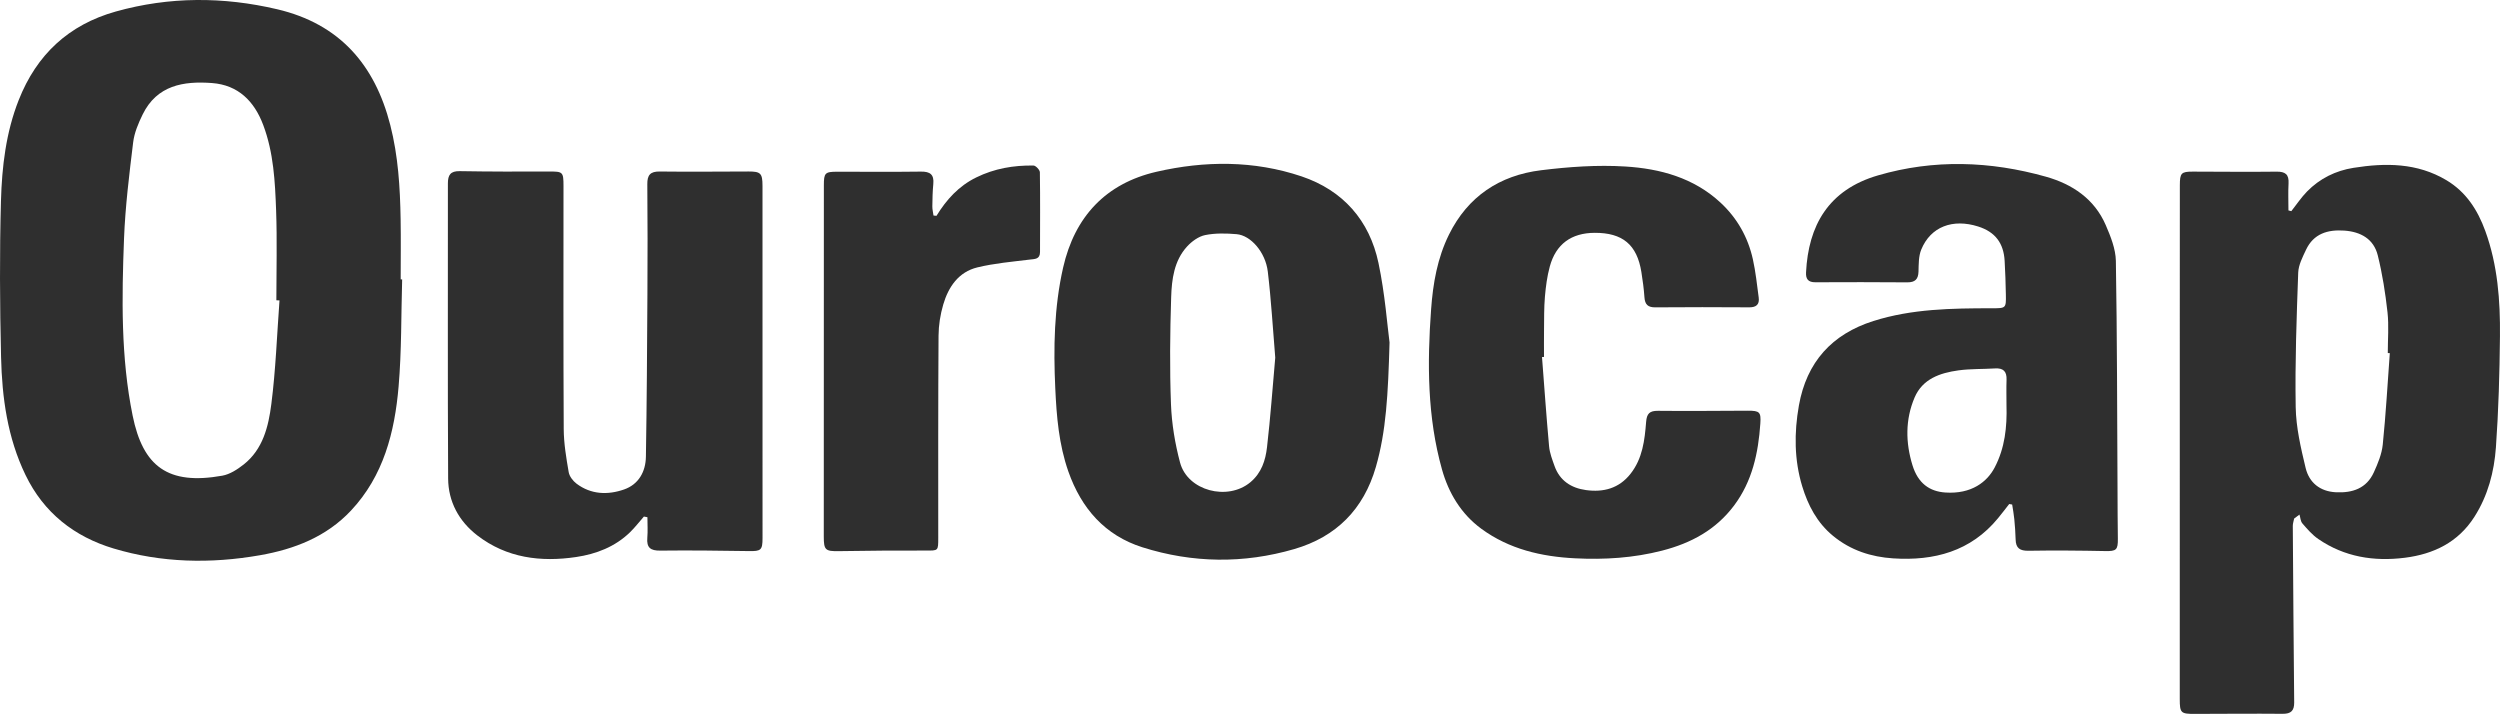 <?xml version="1.0" encoding="utf-8"?>
<!-- Generator: Adobe Illustrator 28.3.0, SVG Export Plug-In . SVG Version: 6.00 Build 0)  -->
<svg version="1.1"
	 id="svg3349" xmlns:sodipodi="http://sodipodi.sourceforge.net/DTD/sodipodi-0.dtd" xmlns:inkscape="http://www.inkscape.org/namespaces/inkscape" xmlns:dc="http://purl.org/dc/elements/1.1/" xmlns:rdf="http://www.w3.org/1999/02/22-rdf-syntax-ns#" xmlns:svg="http://www.w3.org/2000/svg" xmlns:cc="http://creativecommons.org/ns#"
	 xmlns="http://www.w3.org/2000/svg" xmlns:xlink="http://www.w3.org/1999/xlink" x="0px" y="0px" viewBox="0 0 1223.78 349.44"
	 style="enable-background:new 0 0 1223.78 349.44;" xml:space="preserve">
<style type="text/css">
	.st0{fill:#2F2F2F;}
</style>
<sodipodi:namedview  bordercolor="#666666" borderopacity="1.0" fit-margin-bottom="0" fit-margin-left="0" fit-margin-right="0" fit-margin-top="0" id="base" inkscape:current-layer="layer1" inkscape:cx="140.2092" inkscape:cy="-61.422389" inkscape:document-units="px" inkscape:pageopacity="0.0" inkscape:pageshadow="2" inkscape:window-height="703" inkscape:window-maximized="0" inkscape:window-width="1280" inkscape:window-x="298" inkscape:window-y="185" inkscape:zoom="1.4" pagecolor="#ffffff" showgrid="false">
	</sodipodi:namedview>
<g>
	<path class="st0" d="M196.86,136.78c-0.51,17.48-0.25,35.02-1.74,52.41c-1.91,22.34-7.36,43.8-23.38,60.82
		c-12.02,12.77-27.61,18.82-44.46,21.78c-24.12,4.24-48.28,3.74-71.72-3.31c-19.11-5.75-34.11-17.37-43.1-36.02
		c-8.83-18.3-11.47-37.83-11.94-57.66c-0.61-25.48-0.76-50.99-0.05-76.46c0.47-16.75,2.42-33.48,8.69-49.37
		C17.94,26.72,33.64,12.1,56.67,5.64c26.22-7.35,52.63-7.31,79.03-1.11c30.4,7.14,47.77,27.03,55.35,56.69
		c3.88,15.17,4.8,30.55,5.06,46.05c0.17,9.83,0.03,19.66,0.03,29.49C196.39,136.77,196.63,136.77,196.86,136.78z M136.82,147.05
		c-0.51-0.02-1.03-0.04-1.54-0.06c0-14.65,0.41-29.32-0.12-43.96c-0.51-14.12-1.23-28.33-6.29-41.79
		c-4.37-11.65-12.21-19.62-25.08-20.59c-13.9-1.04-26.94,1.04-33.96,15.38c-2.1,4.29-4.08,8.96-4.65,13.64
		c-1.9,15.67-3.86,31.4-4.47,47.16c-1.11,28.97-1.59,58.06,4.22,86.64c5.05,24.89,17.28,34.13,43.86,29.39
		c3.71-0.66,7.4-3.05,10.46-5.46c9.49-7.45,12.17-18.65,13.57-29.59C134.97,180.99,135.57,163.98,136.82,147.05z"/>
	<path class="st0" d="M1121.63,103.36c2.55-3.22,4.84-6.7,7.7-9.62c6.23-6.36,13.97-10.19,22.72-11.58
		c15.73-2.5,31.22-2.47,45.5,6.05c9.62,5.73,15.3,14.6,19.02,24.83c6.07,16.67,7.37,34.11,7.19,51.61
		c-0.18,18.12-0.69,36.27-1.98,54.34c-0.86,11.95-3.89,23.58-10.51,33.97c-7.97,12.52-19.95,18.28-34.07,20.07
		c-15.12,1.91-29.57-0.37-42.39-9.19c-2.95-2.03-5.4-4.88-7.77-7.62c-0.92-1.06-0.97-2.87-1.42-4.33c-0.87,0.65-1.74,1.3-2.61,1.95
		c-0.23,1.21-0.67,2.41-0.66,3.62c0.19,28.79,0.4,57.59,0.68,86.38c0.04,4.01-1.51,5.62-5.64,5.58
		c-14.32-0.13-28.65,0.01-42.98,0.04c-6.92,0.02-7.39-0.44-7.39-7.34c0-63.13,0-126.27,0.01-189.4c0-20.66,0.01-41.31,0.03-61.97
		c0-6.05,0.67-6.75,6.39-6.74c13.66,0.03,27.32,0.19,40.97,0.02c4.32-0.05,6.09,1.37,5.85,5.75c-0.24,4.4-0.05,8.82-0.05,13.23
		C1120.69,103.1,1121.16,103.23,1121.63,103.36z M1169.84,172.88c-0.33-0.02-0.66-0.04-0.99-0.07c0-6.66,0.58-13.38-0.14-19.95
		c-1.03-9.35-2.5-18.73-4.76-27.85c-1.99-8.05-8.37-11.58-16.43-12.13c-8.07-0.55-14.99,1.48-18.7,9.4
		c-1.67,3.57-3.69,7.42-3.82,11.21c-0.78,21.92-1.6,43.86-1.23,65.78c0.17,9.97,2.51,20.01,4.86,29.79
		c1.73,7.19,7.03,11.52,14.83,11.91c8.1,0.41,14.99-1.89,18.56-9.75c1.97-4.32,3.9-8.96,4.37-13.61
		C1167.91,202.73,1168.74,187.79,1169.84,172.88z"/>
	<path class="st0" d="M315.2,252.86c-2.26,2.57-4.35,5.31-6.8,7.69c-7.33,7.13-16.6,10.67-26.37,12.12
		c-17.3,2.57-33.98,0.51-48.36-10.56c-9.04-6.96-14.24-16.56-14.3-27.9c-0.27-48.14-0.07-96.29-0.12-144.44
		c0-4.12,1.27-6.07,5.79-5.99c14.49,0.25,28.98,0.25,43.47,0.19c7.02-0.03,7.33,0.08,7.33,7.12c0.01,39.65-0.11,79.3,0.11,118.95
		c0.04,7.04,1.24,14.11,2.43,21.08c0.35,2.06,2.09,4.32,3.84,5.64c7.12,5.37,15.33,5.61,23.28,2.84
		c7.12-2.48,10.56-8.71,10.68-16.03c0.44-26.64,0.59-53.29,0.74-79.93c0.1-17.83,0.11-35.65-0.05-53.48
		c-0.04-4.47,1.44-6.26,6.08-6.2c14.49,0.18,28.98,0.02,43.48-0.01c5.9-0.01,6.82,0.88,6.82,6.99
		c0.02,57.48,0.02,114.95,0.02,172.43c0,5.97-0.79,6.48-6.62,6.39c-14.49-0.23-28.98-0.4-43.47-0.23c-4.78,0.06-6.73-1.46-6.31-6.29
		c0.28-3.33,0.05-6.7,0.05-10.06C316.32,253.07,315.76,252.97,315.2,252.86z"/>
	<path class="st0" d="M983.53,246.72c-1.81,2.3-3.57,4.64-5.43,6.9c-13.38,16.32-31.39,21.01-51.38,19.71
		c-10.73-0.7-20.76-3.89-29.43-11.02c-7.88-6.48-12.28-15.06-15.08-24.24c-3.92-12.88-4-26.23-1.63-39.57
		c3.77-21.24,16.13-34.92,36.5-41.37c18.83-5.96,38.36-6.22,57.86-6.23c6.99-0.01,7.09,0.08,6.95-6.79
		c-0.11-5.49-0.27-10.99-0.6-16.47c-0.5-8.51-4.49-14.09-13-16.78c-12.33-3.9-23.17,0.02-27.81,11.3
		c-1.33,3.23-1.25,7.13-1.35,10.74c-0.1,3.82-1.7,5.33-5.49,5.31c-14.99-0.11-29.99-0.12-44.98-0.04c-3.52,0.02-4.75-1.53-4.58-4.86
		c1.13-22.78,10.83-40.35,35.22-47.46c27.36-7.98,54.95-7.03,82.22,0.65c12.91,3.64,23.72,10.85,29.27,23.7
		c2.4,5.55,4.85,11.65,4.95,17.54c0.63,37.31,0.61,74.63,0.81,111.94c0.04,7.99,0.04,15.99,0.16,23.98c0.08,5.58-0.78,6.2-6.23,6.09
		c-12.49-0.25-24.99-0.36-37.48-0.15c-4.27,0.07-6.23-1.27-6.33-5.52c-0.08-3.32-0.34-6.65-0.65-9.96
		c-0.23-2.39-0.68-4.76-1.04-7.14C984.5,246.9,984.01,246.81,983.53,246.72z M982.2,198.36c0-4.16-0.12-8.32,0.03-12.48
		c0.15-4.06-1.58-5.79-5.66-5.53c-5.97,0.38-12.02,0.14-17.93,0.96c-8.97,1.24-17.52,4.15-21.42,13.27
		c-4.6,10.78-4.45,22.11-1.03,33.2c2.7,8.75,8.27,12.78,16.06,13.31c12.88,0.88,20.53-5.27,24.18-12.27
		C981.46,219.21,982.51,208.94,982.2,198.36z"/>
	<path class="st0" d="M680.2,167.66c-0.72,25.54-1.66,43.47-6.7,60.93c-5.98,20.71-19.4,34.2-39.92,40.18
		c-24.77,7.22-49.78,6.9-74.31-0.85c-18.33-5.79-29.92-18.99-36.29-37.1c-4.65-13.23-5.78-26.98-6.41-40.72
		c-0.91-19.8-0.59-39.59,3.84-59.11c5.69-25.05,21.01-41.23,45.72-46.91c23.61-5.43,47.72-5.58,71,2.26
		c20.28,6.84,33.24,21.53,37.65,42.38C677.99,143.92,679.12,159.56,680.2,167.66z M624.25,175.07c-1.2-14.35-1.99-28.29-3.65-42.13
		c-1.13-9.48-8.33-17.73-15.28-18.31c-5.1-0.43-10.43-0.56-15.39,0.45c-3.24,0.66-6.59,3.11-8.9,5.65
		c-6.3,6.93-7.45,15.99-7.73,24.74c-0.56,17.47-0.75,34.98-0.09,52.44c0.36,9.55,1.98,19.23,4.43,28.48
		c3.68,13.91,23.31,18.96,34.44,9.67c5.47-4.57,7.4-10.73,8.14-17.14C621.92,204.25,622.96,189.51,624.25,175.07z"/>
	<path class="st0" d="M754.83,174.78c1.13,14.58,2.14,29.17,3.47,43.74c0.3,3.25,1.55,6.46,2.66,9.59
		c2.56,7.21,8.18,10.8,15.4,11.79c8.55,1.17,16.15-0.79,21.81-7.98c5.9-7.49,6.92-16.45,7.63-25.42c0.32-4.02,1.68-5.44,5.8-5.4
		c14.66,0.16,29.33-0.01,43.99-0.06c5.8-0.02,6.49,0.71,6.12,6.24c-0.98,14.48-3.96,28.34-12.91,40.25
		c-8.89,11.82-20.97,18.35-35.15,22c-14.05,3.62-28.22,4.49-42.58,3.77c-16.56-0.82-32.34-4.49-45.96-14.48
		c-9.89-7.26-16.02-17.51-19.25-29.06c-7.2-25.67-7.23-51.94-5.32-78.31c0.92-12.72,3.07-25.12,8.76-36.62
		c9.22-18.67,24.79-28.99,45.02-31.49c13.63-1.69,27.57-2.68,41.24-1.84c17.07,1.04,33.55,5.51,46.68,17.71
		c8.14,7.57,13.43,16.93,15.82,27.73c1.36,6.14,2.02,12.45,2.85,18.7c0.45,3.35-1.14,4.82-4.61,4.8
		c-15.33-0.09-30.66-0.13-45.99,0.01c-3.63,0.03-5.08-1.38-5.33-4.9c-0.29-4.14-0.84-8.27-1.5-12.37
		c-2.15-13.41-9.19-19.27-22.88-19.21c-11.41,0.05-18.97,5.51-21.96,16.5c-1.3,4.79-1.96,9.8-2.38,14.76
		c-0.47,5.47-0.37,10.99-0.44,16.49c-0.06,4.33-0.01,8.66-0.01,13C755.48,174.73,755.15,174.76,754.83,174.78z"/>
	<path class="st0" d="M458.42,105.65c4.89-7.95,10.86-14.57,19.46-18.79c8.94-4.39,18.29-5.97,28.02-5.83
		c1.11,0.02,3.11,2.14,3.13,3.3c0.2,12.99,0.08,25.99,0.07,38.99c0,3.67-2.49,3.43-5.12,3.76c-8.53,1.05-17.17,1.79-25.5,3.8
		c-9.25,2.23-14.22,9.55-16.76,18.22c-1.43,4.89-2.26,10.13-2.29,15.23c-0.22,32.99-0.15,65.99-0.15,98.98
		c0,6.43,0.03,6.21-6.13,6.19c-14.16-0.04-28.32,0.05-42.48,0.29c-6.65,0.11-7.42-0.52-7.42-7.17
		c0.04-57.32,0.04-114.65,0.04-171.97c0-5.98,0.57-6.59,6.51-6.59c13.66-0.01,27.33,0.13,40.99-0.06c4.51-0.06,6.52,1.41,6.07,6.06
		c-0.35,3.64-0.43,7.32-0.47,10.98c-0.02,1.48,0.37,2.97,0.57,4.46C457.45,105.56,457.93,105.61,458.42,105.65z"/>
</g>
</svg>
